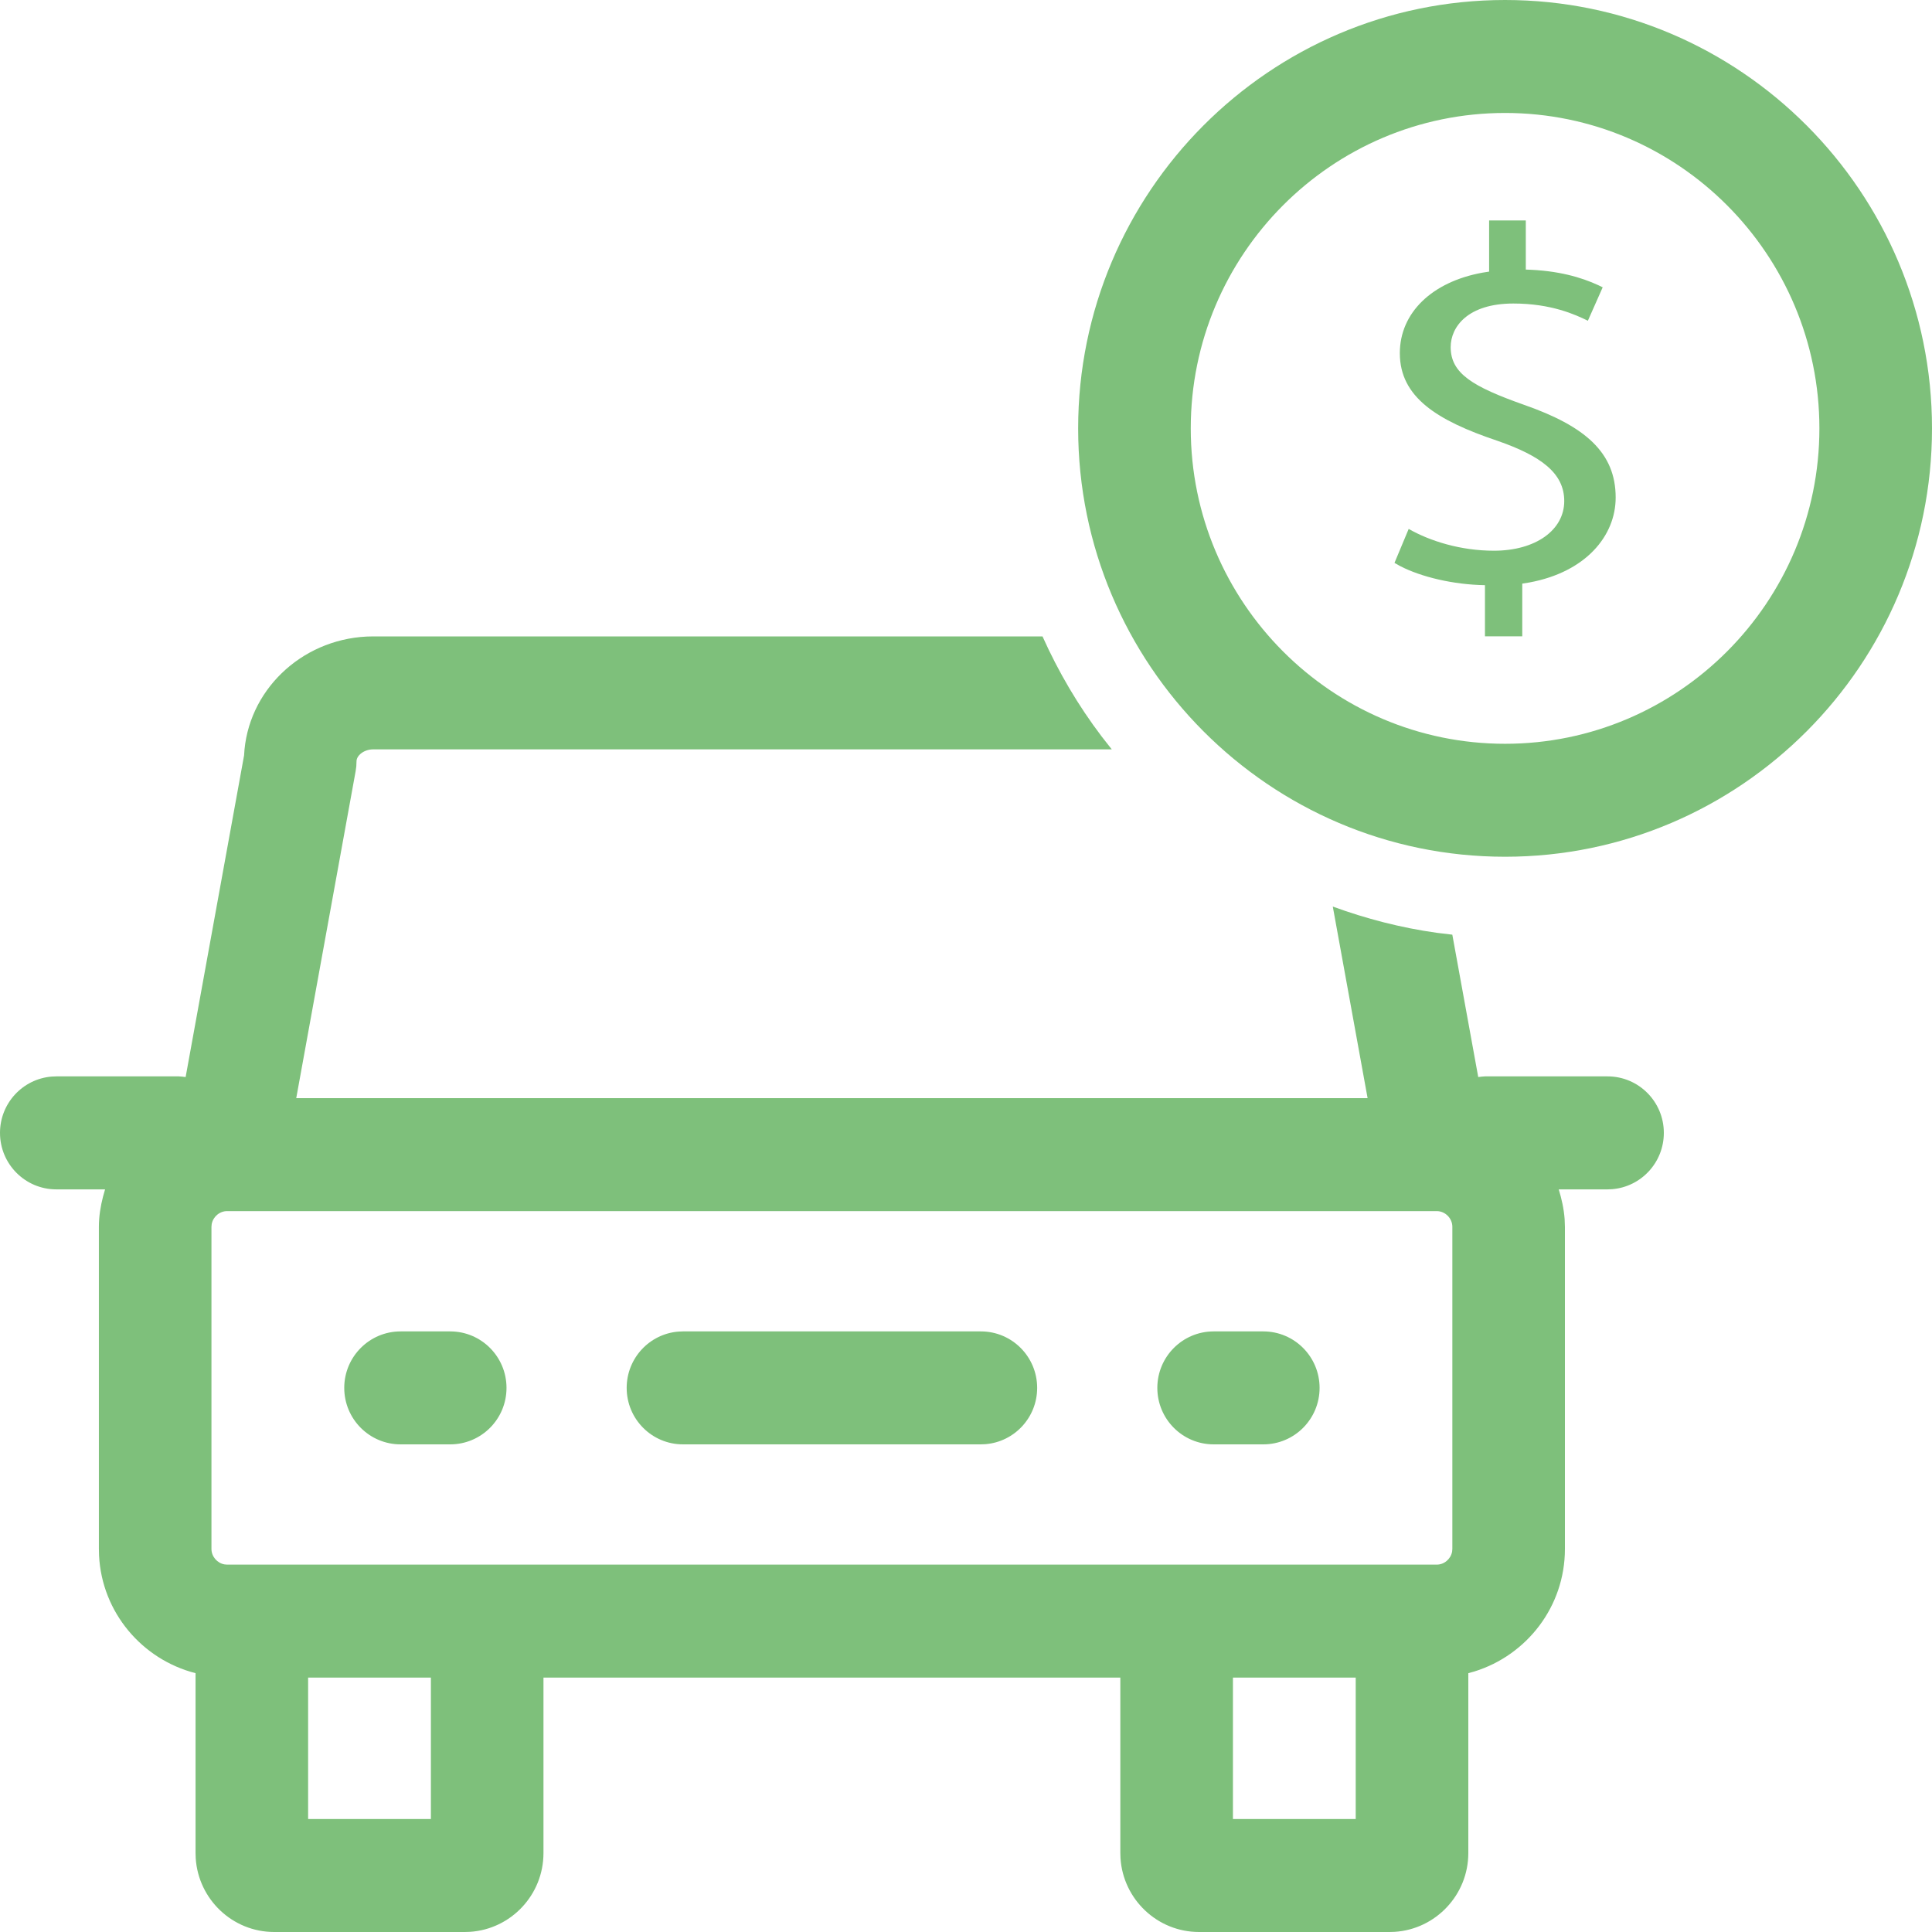 <?xml version="1.0" encoding="UTF-8"?> <svg xmlns="http://www.w3.org/2000/svg" xmlns:xlink="http://www.w3.org/1999/xlink" width="60px" height="60px" viewBox="0 0 60 60" version="1.1"><title>C5838480-81A4-4523-993C-E06B5024ADA5@1x</title><g id="Pages" stroke="none" stroke-width="1" fill="none" fill-rule="evenodd"><g id="Loan" transform="translate(-795, -1178)" fill="#7EC07B"><g id="5-copy" transform="translate(735, 1148)"><g id="Icon---Auto" transform="translate(60, 30)"><path d="M32.376,19.764 C32.872,20.871 33.486,21.913 34.21,22.868 L34.527,23.272 L11.594,23.272 C11.295,23.272 11.072,23.468 11.072,23.643 L11.065,23.802 L11.065,23.802 L11.043,23.958 L9.2,34.104 L42.472,34.104 L41.391,28.154 C42.424,28.531 43.502,28.813 44.621,28.969 L45.103,29.027 L45.908,33.449 L46.011,33.436 L46.011,33.436 L46.117,33.428 L49.924,33.428 C50.89,33.428 51.672,34.214 51.672,35.182 C51.672,36.103 50.966,36.858 50.067,36.931 L49.924,36.937 L48.408,36.937 C48.499,37.233 48.567,37.539 48.591,37.858 L48.6,38.099 L48.6,48.104 C48.6,49.897 47.412,51.406 45.789,51.909 L45.6,51.962 L45.6,57.548 C45.6,58.846 44.589,59.912 43.316,59.995 L43.156,60 L37.237,60 C35.944,60 34.881,58.987 34.798,57.709 L34.793,57.548 L34.793,52.099 L16.878,52.099 L16.878,57.548 C16.878,58.846 15.869,59.912 14.595,59.995 L14.435,60 L8.516,60 C7.222,60 6.161,58.987 6.078,57.709 L6.073,57.548 L6.073,51.962 C4.416,51.538 3.166,50.08 3.076,48.31 L3.071,48.104 L3.071,38.099 C3.071,37.774 3.122,37.462 3.2,37.161 L3.263,36.937 L1.748,36.937 C0.782,36.937 0,36.151 0,35.182 C0,34.263 0.706,33.507 1.605,33.434 L1.748,33.428 L5.555,33.428 L5.661,33.436 L5.661,33.436 L5.765,33.449 L7.58,23.46 C7.676,21.473 9.329,19.871 11.387,19.769 L11.594,19.764 L32.376,19.764 Z M42.103,52.099 L38.29,52.099 L38.29,56.491 L42.103,56.491 L42.103,52.099 Z M13.382,52.099 L9.569,52.099 L9.569,56.491 L13.382,56.491 L13.382,52.099 Z M44.619,37.612 L7.053,37.612 C6.819,37.612 6.617,37.788 6.575,38.013 L6.567,38.099 L6.567,48.104 C6.567,48.339 6.743,48.541 6.967,48.583 L7.053,48.591 L44.619,48.591 C44.853,48.591 45.054,48.415 45.096,48.191 L45.104,48.104 L45.104,38.099 C45.104,37.835 44.882,37.612 44.619,37.612 Z M30.462,41.348 C31.428,41.348 32.21,42.134 32.21,43.102 C32.21,44.022 31.504,44.777 30.605,44.85 L30.462,44.856 L21.21,44.856 C20.244,44.856 19.462,44.071 19.462,43.102 C19.462,42.182 20.168,41.427 21.066,41.354 L21.21,41.348 L30.462,41.348 Z M13.982,41.348 C14.948,41.348 15.73,42.134 15.73,43.102 C15.73,44.071 14.948,44.856 13.982,44.856 L13.982,44.856 L12.44,44.856 C11.474,44.856 10.691,44.071 10.691,43.102 C10.691,42.134 11.474,41.348 12.44,41.348 L12.44,41.348 Z M39.233,41.348 C40.199,41.348 40.981,42.134 40.981,43.102 C40.981,44.071 40.199,44.856 39.233,44.856 L39.233,44.856 L37.691,44.856 C36.725,44.856 35.942,44.071 35.942,43.102 C35.942,42.134 36.725,41.348 37.691,41.348 L37.691,41.348 Z M46.741,0 C54.052,0 60,5.968 60,13.304 C60,20.64 54.052,26.607 46.741,26.607 C39.43,26.607 33.483,20.64 33.483,13.304 C33.483,5.968 39.43,0 46.741,0 Z M46.741,3.508 C41.359,3.508 36.98,7.902 36.98,13.304 C36.98,18.705 41.359,23.099 46.741,23.099 C52.124,23.099 56.503,18.705 56.503,13.304 C56.503,7.902 52.124,3.508 46.741,3.508 Z M47.385,6.846 L47.385,8.372 C48.396,8.4 49.112,8.615 49.635,8.856 L49.773,8.923 L49.313,9.961 C48.927,9.772 48.175,9.426 46.999,9.426 C45.585,9.426 45.052,10.15 45.052,10.779 C45.052,11.597 45.731,12.006 47.33,12.572 C49.222,13.233 50.176,14.051 50.176,15.451 C50.176,16.644 49.246,17.765 47.498,18.089 L47.275,18.125 L47.275,19.761 L46.117,19.761 L46.117,18.173 C45.141,18.158 44.133,17.919 43.477,17.577 L43.307,17.481 L43.748,16.426 C44.409,16.804 45.365,17.103 46.394,17.103 C47.696,17.103 48.579,16.458 48.579,15.561 C48.579,14.696 47.862,14.161 46.503,13.689 C44.63,13.06 43.473,12.336 43.473,10.968 C43.473,9.716 44.468,8.754 46.038,8.468 L46.246,8.435 L46.246,6.846 L47.385,6.846 Z" id="Vectors"></path></g></g></g></g></svg> 